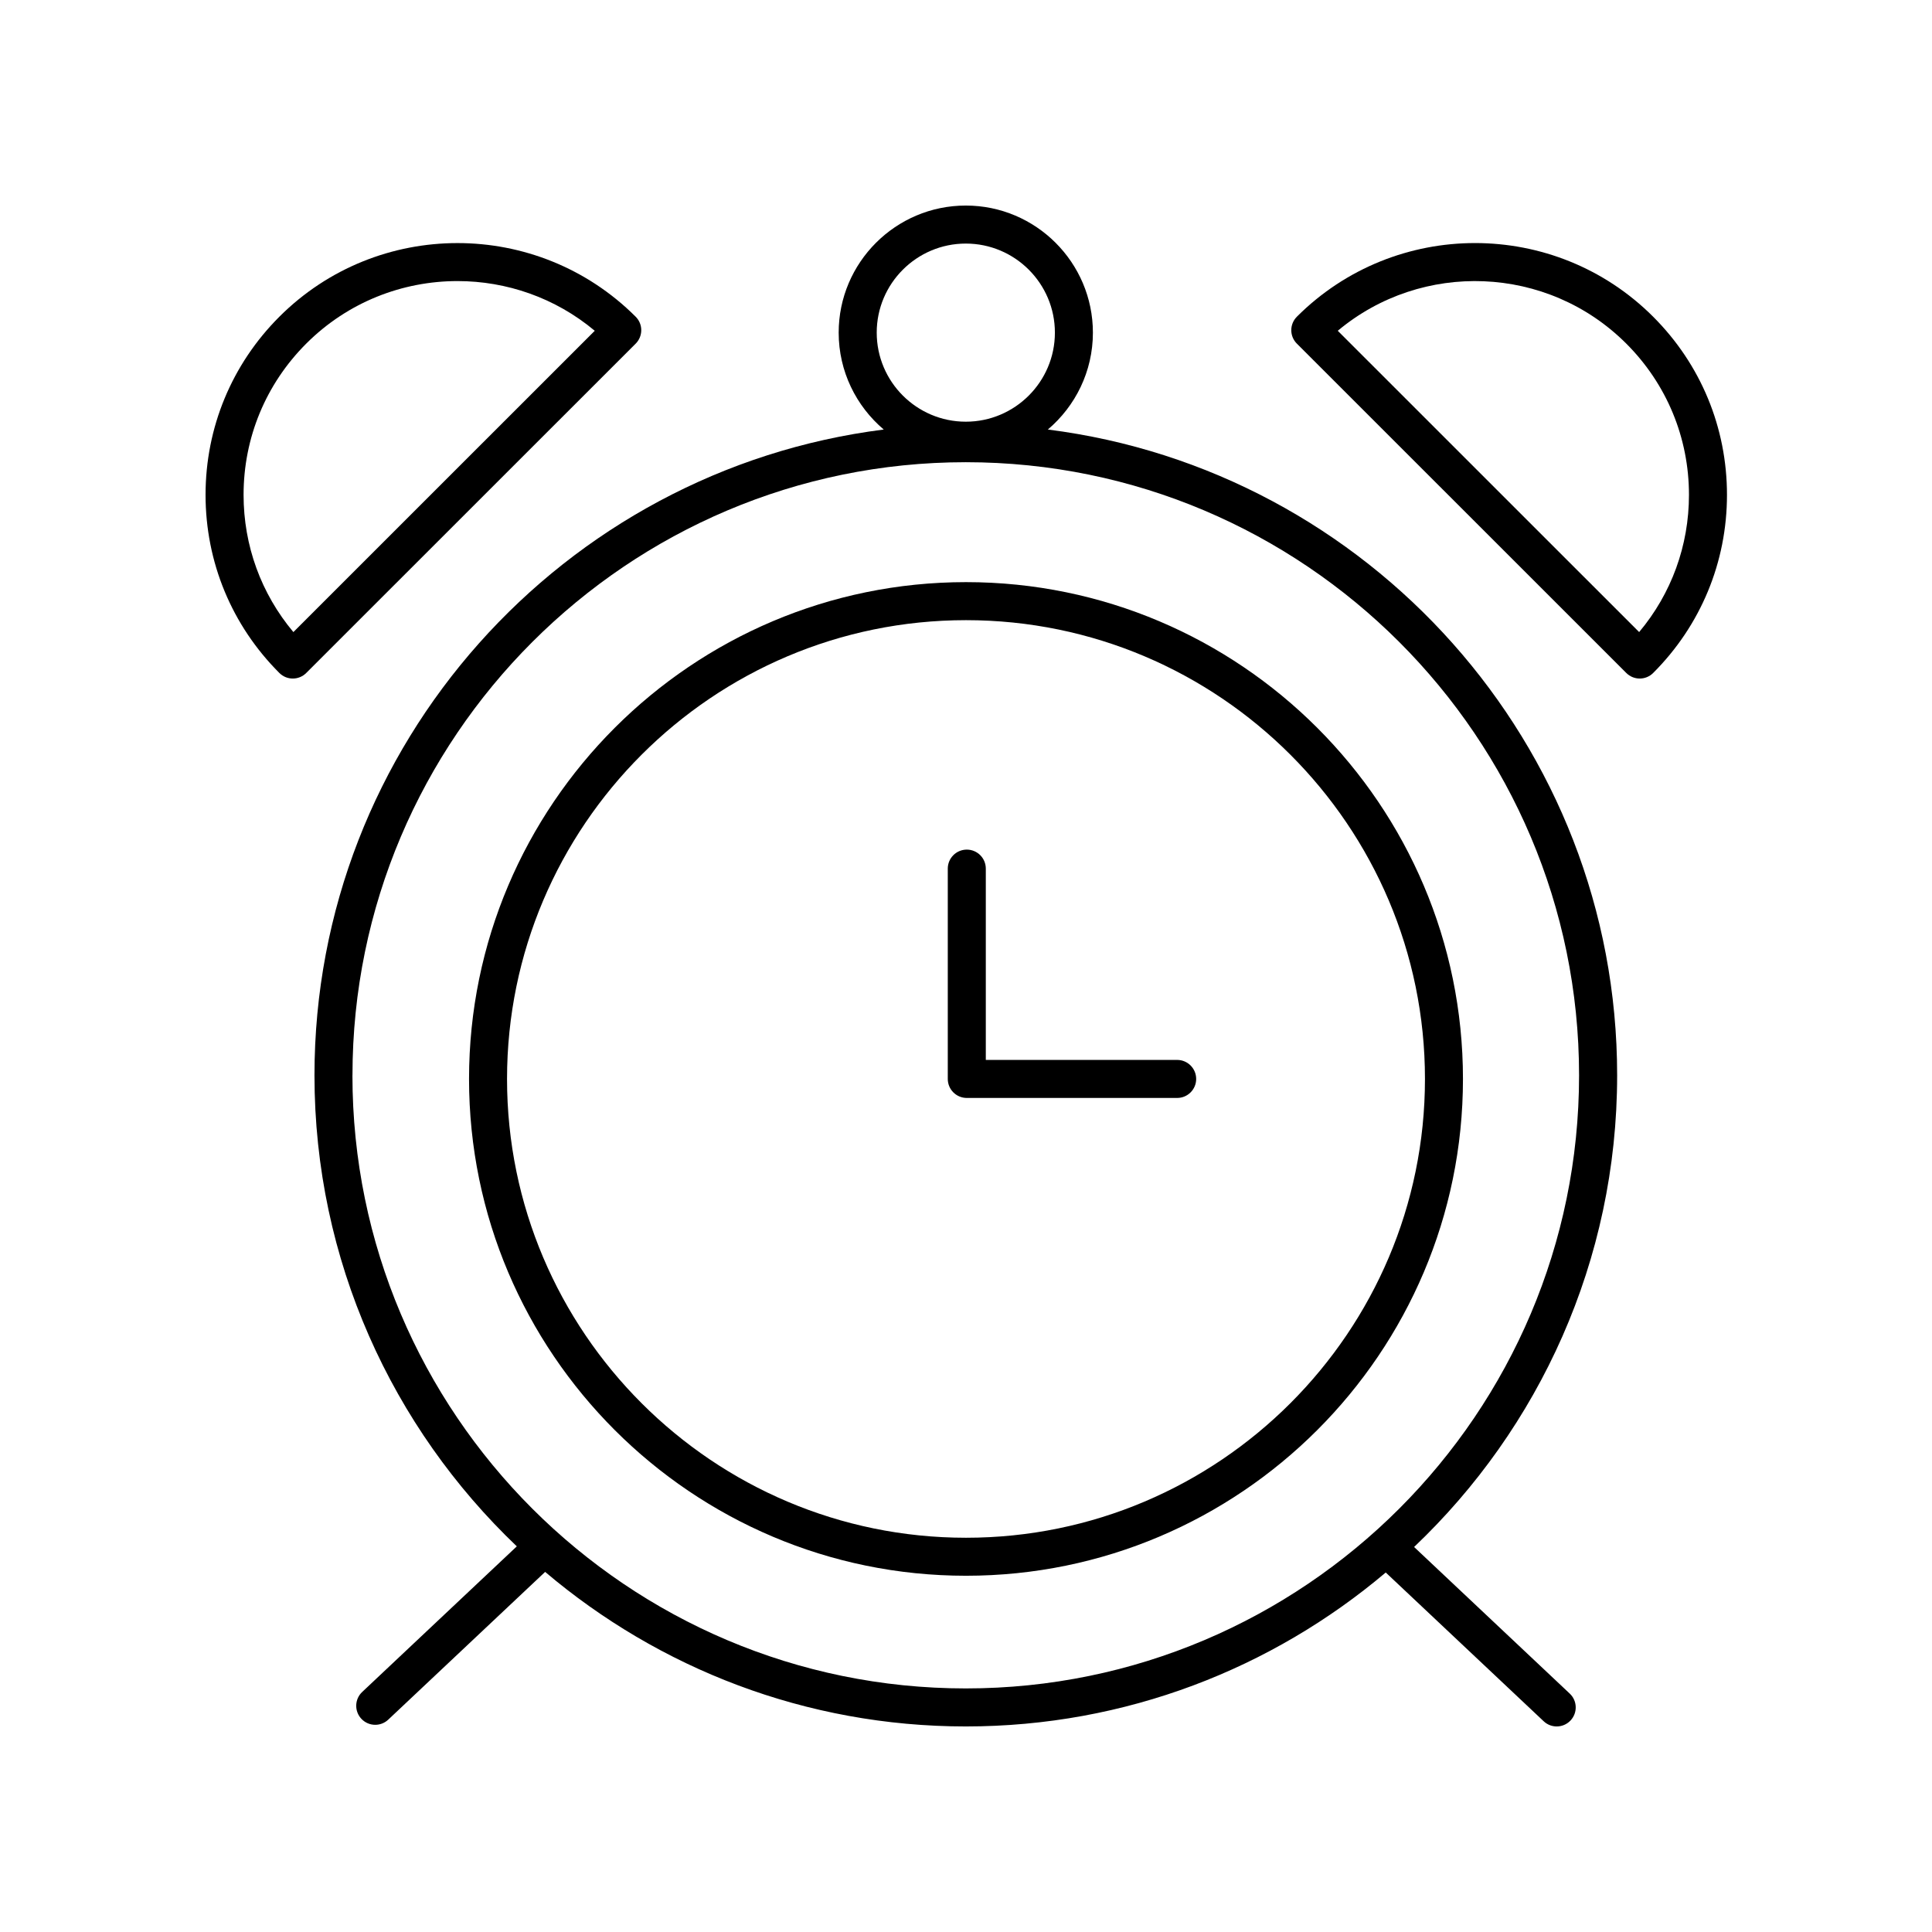 <?xml version="1.0" encoding="UTF-8"?>
<!-- Uploaded to: SVG Repo, www.svgrepo.com, Generator: SVG Repo Mixer Tools -->
<svg fill="#000000" width="800px" height="800px" version="1.1" viewBox="144 144 512 512" xmlns="http://www.w3.org/2000/svg">
 <g>
  <path d="m313.94 231.5c0-1.34-0.531-2.617-1.477-3.562-26.039-26.027-68.398-26.027-94.434 0-12.613 12.613-19.555 29.375-19.555 47.203 0 17.832 6.945 34.594 19.559 47.203 0.984 0.984 2.273 1.477 3.562 1.477 1.289 0 2.578-0.492 3.562-1.477l87.309-87.281c0.941-0.941 1.473-2.223 1.473-3.562zm-92.191 80.008c-8.547-10.188-13.199-22.918-13.199-36.367 0-15.141 5.898-29.371 16.605-40.078 11.055-11.051 25.57-16.574 40.094-16.574 12.941 0 25.883 4.387 36.367 13.172z"/>
  <path d="m487.68 227.94c-0.945 0.945-1.477 2.223-1.477 3.562s0.531 2.617 1.477 3.562l87.305 87.281c0.984 0.984 2.273 1.477 3.562 1.477 1.289 0 2.578-0.492 3.562-1.477 12.613-12.609 19.559-29.371 19.559-47.203s-6.945-34.594-19.559-47.203c-26.031-26.039-68.395-26.027-94.43 0zm90.711 83.566-79.867-79.848c22.254-18.629 55.562-17.492 76.461 3.406 10.707 10.707 16.609 24.941 16.609 40.078 0 13.445-4.656 26.176-13.203 36.363z"/>
  <path d="m400 298.27c-72.621 0-131.7 59.066-131.7 131.66-0.004 72.602 59.078 131.66 131.7 131.66 72.621 0 131.7-59.059 131.7-131.66 0-72.598-59.082-131.66-131.7-131.66zm0 253.25c-67.066 0-121.63-54.543-121.63-121.58 0-67.047 54.562-121.59 121.63-121.59s121.63 54.543 121.63 121.59c-0.004 67.039-54.566 121.58-121.63 121.58z"/>
  <path d="m572.56 428.97c0-87.781-65.922-160.41-150.87-171.14 7.293-6.184 11.941-15.391 11.941-25.676 0-18.57-15.113-33.68-33.684-33.68-18.574 0-33.688 15.109-33.688 33.676 0 10.285 4.648 19.496 11.941 25.68-84.941 10.727-150.86 83.355-150.86 171.14 0 49.066 20.625 93.379 53.621 124.83l-40.973 38.586c-2.027 1.902-2.121 5.094-0.215 7.121 0.992 1.055 2.328 1.586 3.668 1.586 1.238 0 2.481-0.453 3.453-1.371l41.574-39.152c30.102 25.516 69.012 40.957 111.48 40.957 42.379 0 81.211-15.371 111.29-40.797l41.859 39.426c0.969 0.918 2.211 1.371 3.449 1.371 1.34 0 2.676-0.531 3.668-1.586 1.906-2.027 1.812-5.215-0.215-7.121l-41.246-38.852c33.105-31.453 53.809-75.84 53.809-125zm-172.61-220.42c13.02 0 23.609 10.586 23.609 23.602 0 13.012-10.59 23.602-23.609 23.602s-23.609-10.586-23.609-23.602c-0.004-13.012 10.59-23.602 23.609-23.602zm-162.54 220.42c0-89.59 72.914-162.48 162.53-162.48 89.621 0 162.53 72.891 162.53 162.48 0.004 89.586-72.906 162.48-162.53 162.48s-162.54-72.891-162.54-162.48z"/>
  <path d="m455.96 424.89h-50.711v-50.695c0-2.785-2.254-5.039-5.039-5.039-2.781 0-5.039 2.254-5.039 5.039v55.734c0 2.785 2.254 5.039 5.039 5.039h55.75c2.781 0 5.039-2.254 5.039-5.039-0.004-2.785-2.258-5.039-5.039-5.039z"/>
 </g>
</svg>